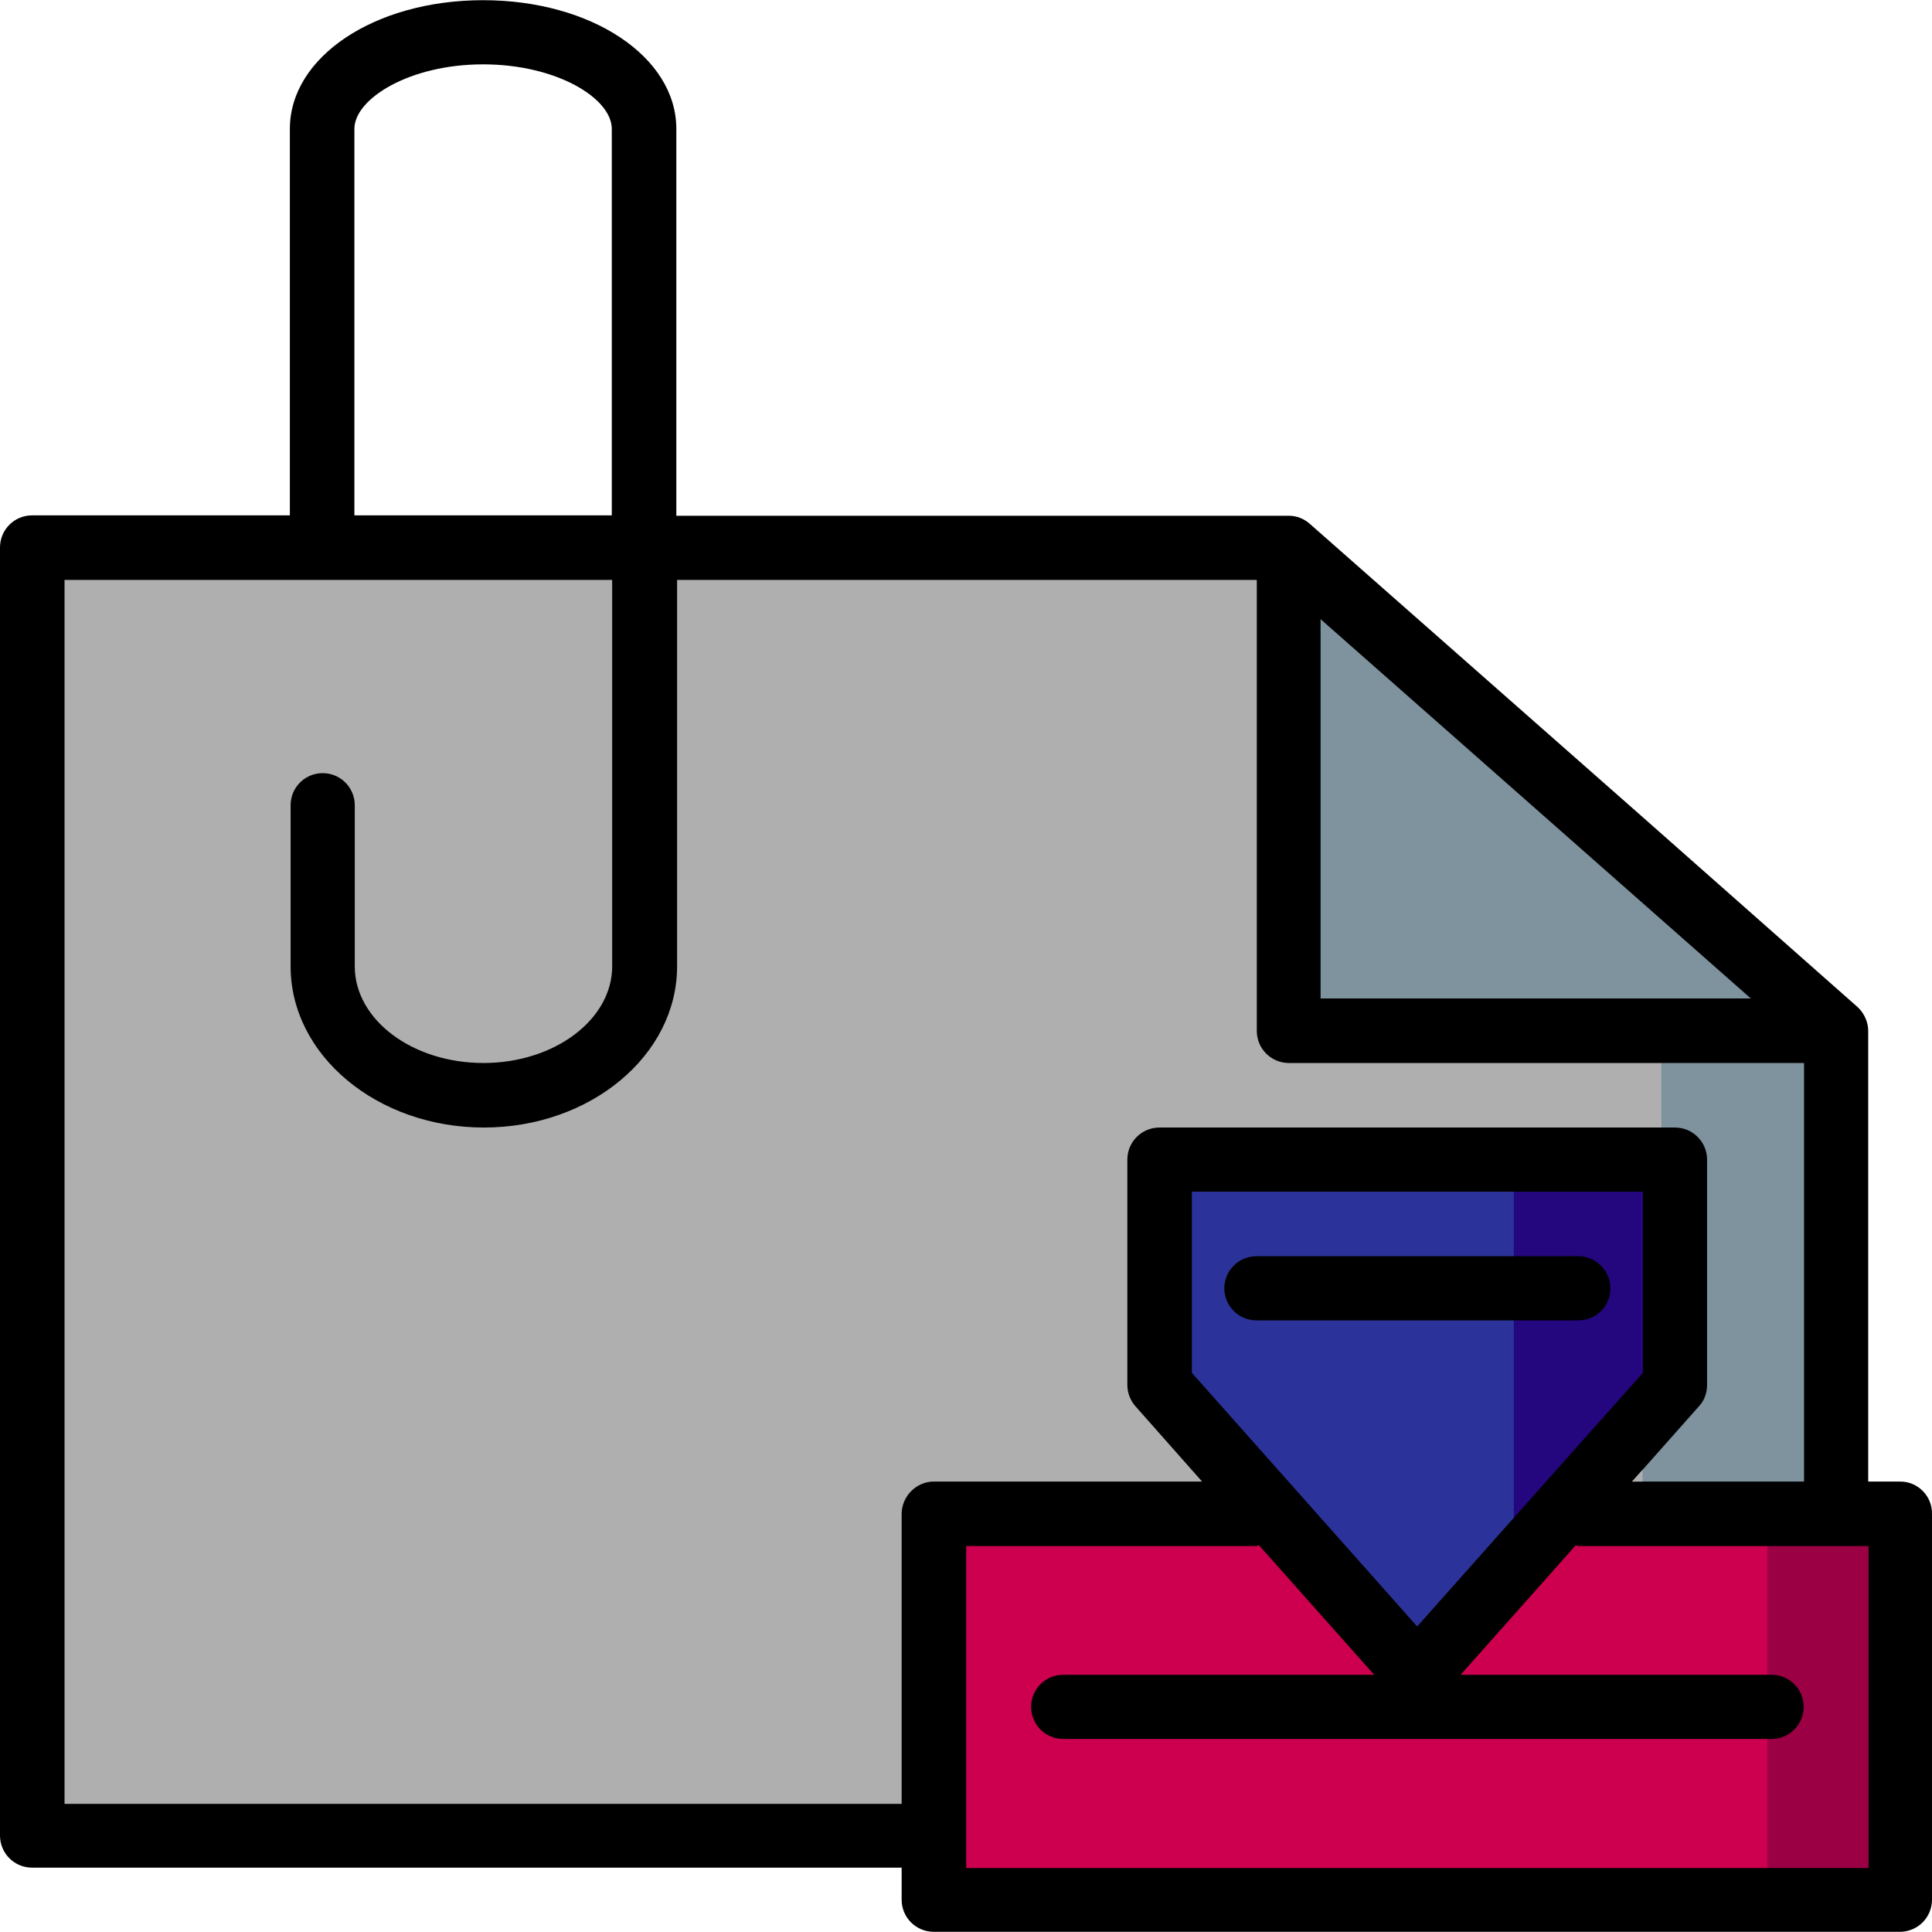 <?xml version="1.0" encoding="iso-8859-1"?>
<!-- Uploaded to: SVG Repo, www.svgrepo.com, Generator: SVG Repo Mixer Tools -->
<svg height="800px" width="800px" version="1.1" id="Layer_1" xmlns="http://www.w3.org/2000/svg" xmlns:xlink="http://www.w3.org/1999/xlink" 
	 viewBox="0 0 511.902 511.902" xml:space="preserve">
<path style="fill:#CC004E;" d="M418.7,404.651c-0.4-0.1-0.8-0.2-1.4-0.2h-2.2l-39.3,44.3h93.6c1.9,0,3.5,1.6,3.5,3.5
	s-1.6,3.5-3.5,3.5H281.6c-1.9,0-3.5-1.6-3.5-3.5s1.6-3.5,3.5-3.5h93.6l-39.3-44.3h-2.2c-0.5,0-1,0.1-1.4,0.2H251v95.3h248.9v-95.3
	L418.7,404.651L418.7,404.651z"/>
<path style="fill:#9B0045;" d="M468.3,404.651v44.1h5c1.9,0,3.5,1.6,3.5,3.5s-1.6,3.5-3.5,3.5h-5v44.1h35.6v-95.3h-35.6V404.651z"/>
<path style="fill:#2B339B;" d="M310.7,310.751v54.9l64.7,72.9l29.3-33.1l35.4-39.8v-54.9H310.7z M418.1,344.951h-85.3
	c-1.9,0-3.5-1.6-3.5-3.5s1.6-3.5,3.5-3.5h85.3c1.9,0,3.5,1.6,3.5,3.5C421.7,343.251,420,344.951,418.1,344.951z"/>
<path style="fill:#24067F;" d="M401.1,310.751v27.1h22.1c1.9,0,3.5,1.6,3.5,3.5s-1.6,3.5-3.5,3.5h-22.1v70.4l44.1-49.7v-54.9h-44.1
	V310.751z"/>
<g>
	<polygon style="fill:#7E939E;" points="344.9,152.951 344.9,269.551 477.1,269.551 	"/>
	<path style="fill:#7E939E;" d="M430.2,276.651v27.1h13.5c1.9,0,3.5,1.6,3.5,3.5v59.7c0,0.9-0.3,1.7-0.9,2.3l-16.2,18.2v10.1h52.7
		v-120.9H430.2z"/>
</g>
<path style="fill:#AFAFAF;" d="M307.2,303.751h133v-27.1h-98.9c-1.9,0-3.5-1.6-3.5-3.5v-124.5H174.2v107.4
	c0,20.8-20.7,37.7-46.2,37.7s-46.2-16.9-46.2-37.7v-42.7c0-1.9,1.6-3.5,3.5-3.5s3.5,1.6,3.5,3.5v42.7c0,16.9,17.6,30.6,39.1,30.6
	s39.1-13.7,39.1-30.6v-107.4H12.1v334.3H244v-81.8c0-1.9,1.6-3.5,3.5-3.5h82.2l-25.1-28.3c-0.6-0.6-0.9-1.4-0.9-2.3v-59.7
	C303.7,305.351,305.3,303.751,307.2,303.751z"/>
<path d="M503.5,392.551H495v-119.4c0-2.2-0.9-4.2-2.2-5.7c-0.2-0.2-0.3-0.3-0.5-0.5c-0.1-0.1-0.1-0.2-0.2-0.2l-56.8-50.2l-88.3-77.8
	c-1.5-1.3-3.4-2.1-5.5-2.1c-0.1,0-0.1,0-0.1,0H179.2v-102.5c0-19.1-22.5-34.1-51.2-34.1s-51.2,15-51.2,34.1v102.4H8.5
	c-4.7,0-8.5,3.8-8.5,8.5v341.3c0,4.7,3.8,8.5,8.5,8.5h230.4v8.5c0,4.7,3.8,8.5,8.5,8.5h256c4.7,0,8.5-3.8,8.5-8.5v-102.2
	C512,396.451,508.2,392.551,503.5,392.551z M349.9,164.051l114,100.5h-114V164.051z M93.9,34.151c0-8,14.6-17.1,34.1-17.1
	s34.1,9,34.1,17.1v102.4H93.9V34.151z M238.9,401.151v76.8H17.1v-324.3h145.1v102.4c0,14.1-15.3,25.6-34.1,25.6
	c-18.9,0-34.1-11.5-34.1-25.6v-42.7c0-4.7-3.8-8.5-8.5-8.5s-8.5,3.8-8.5,8.5v42.7c0,23.6,23,42.7,51.2,42.7s51.2-19.1,51.2-42.7
	v-102.4H333v119.5c0,4.7,3.8,8.5,8.5,8.5H478v110.9h-45.5l2.8-3.2l14.9-16.8c1.4-1.5,2.1-3.5,2.1-5.6v-59.7c0-4.7-3.8-8.5-8.5-8.5
	H307.2c-4.7,0-8.5,3.8-8.5,8.5v59.7c0,2.1,0.8,4.1,2.1,5.6l17.7,20h-71.1C242.8,392.551,238.9,396.451,238.9,401.151z
	 M401.1,402.151l-25.6,28.8l-59.7-67.2v-48h119.5v48L401.1,402.151z M494.9,494.951H256v-85.3h76.8c0.3,0,0.5-0.2,0.8-0.2l30.5,34.3
	h-82.4c-4.7,0-8.5,3.8-8.5,8.5s3.8,8.5,8.5,8.5h187.7c4.7,0,8.5-3.8,8.5-8.5s-3.8-8.5-8.5-8.5H387l30.5-34.3c0.3,0,0.5,0.2,0.8,0.2
	h76.8v85.3H494.9z"/>
<polygon style="fill:#AFAFAF;" points="432.4,392.551 435.2,389.451 435.2,392.551 "/>
<path d="M426.7,341.351c0,4.7-3.8,8.5-8.5,8.5h-85.3c-4.7,0-8.5-3.8-8.5-8.5s3.8-8.5,8.5-8.5h85.3
	C422.8,332.851,426.7,336.651,426.7,341.351z"/>
</svg>